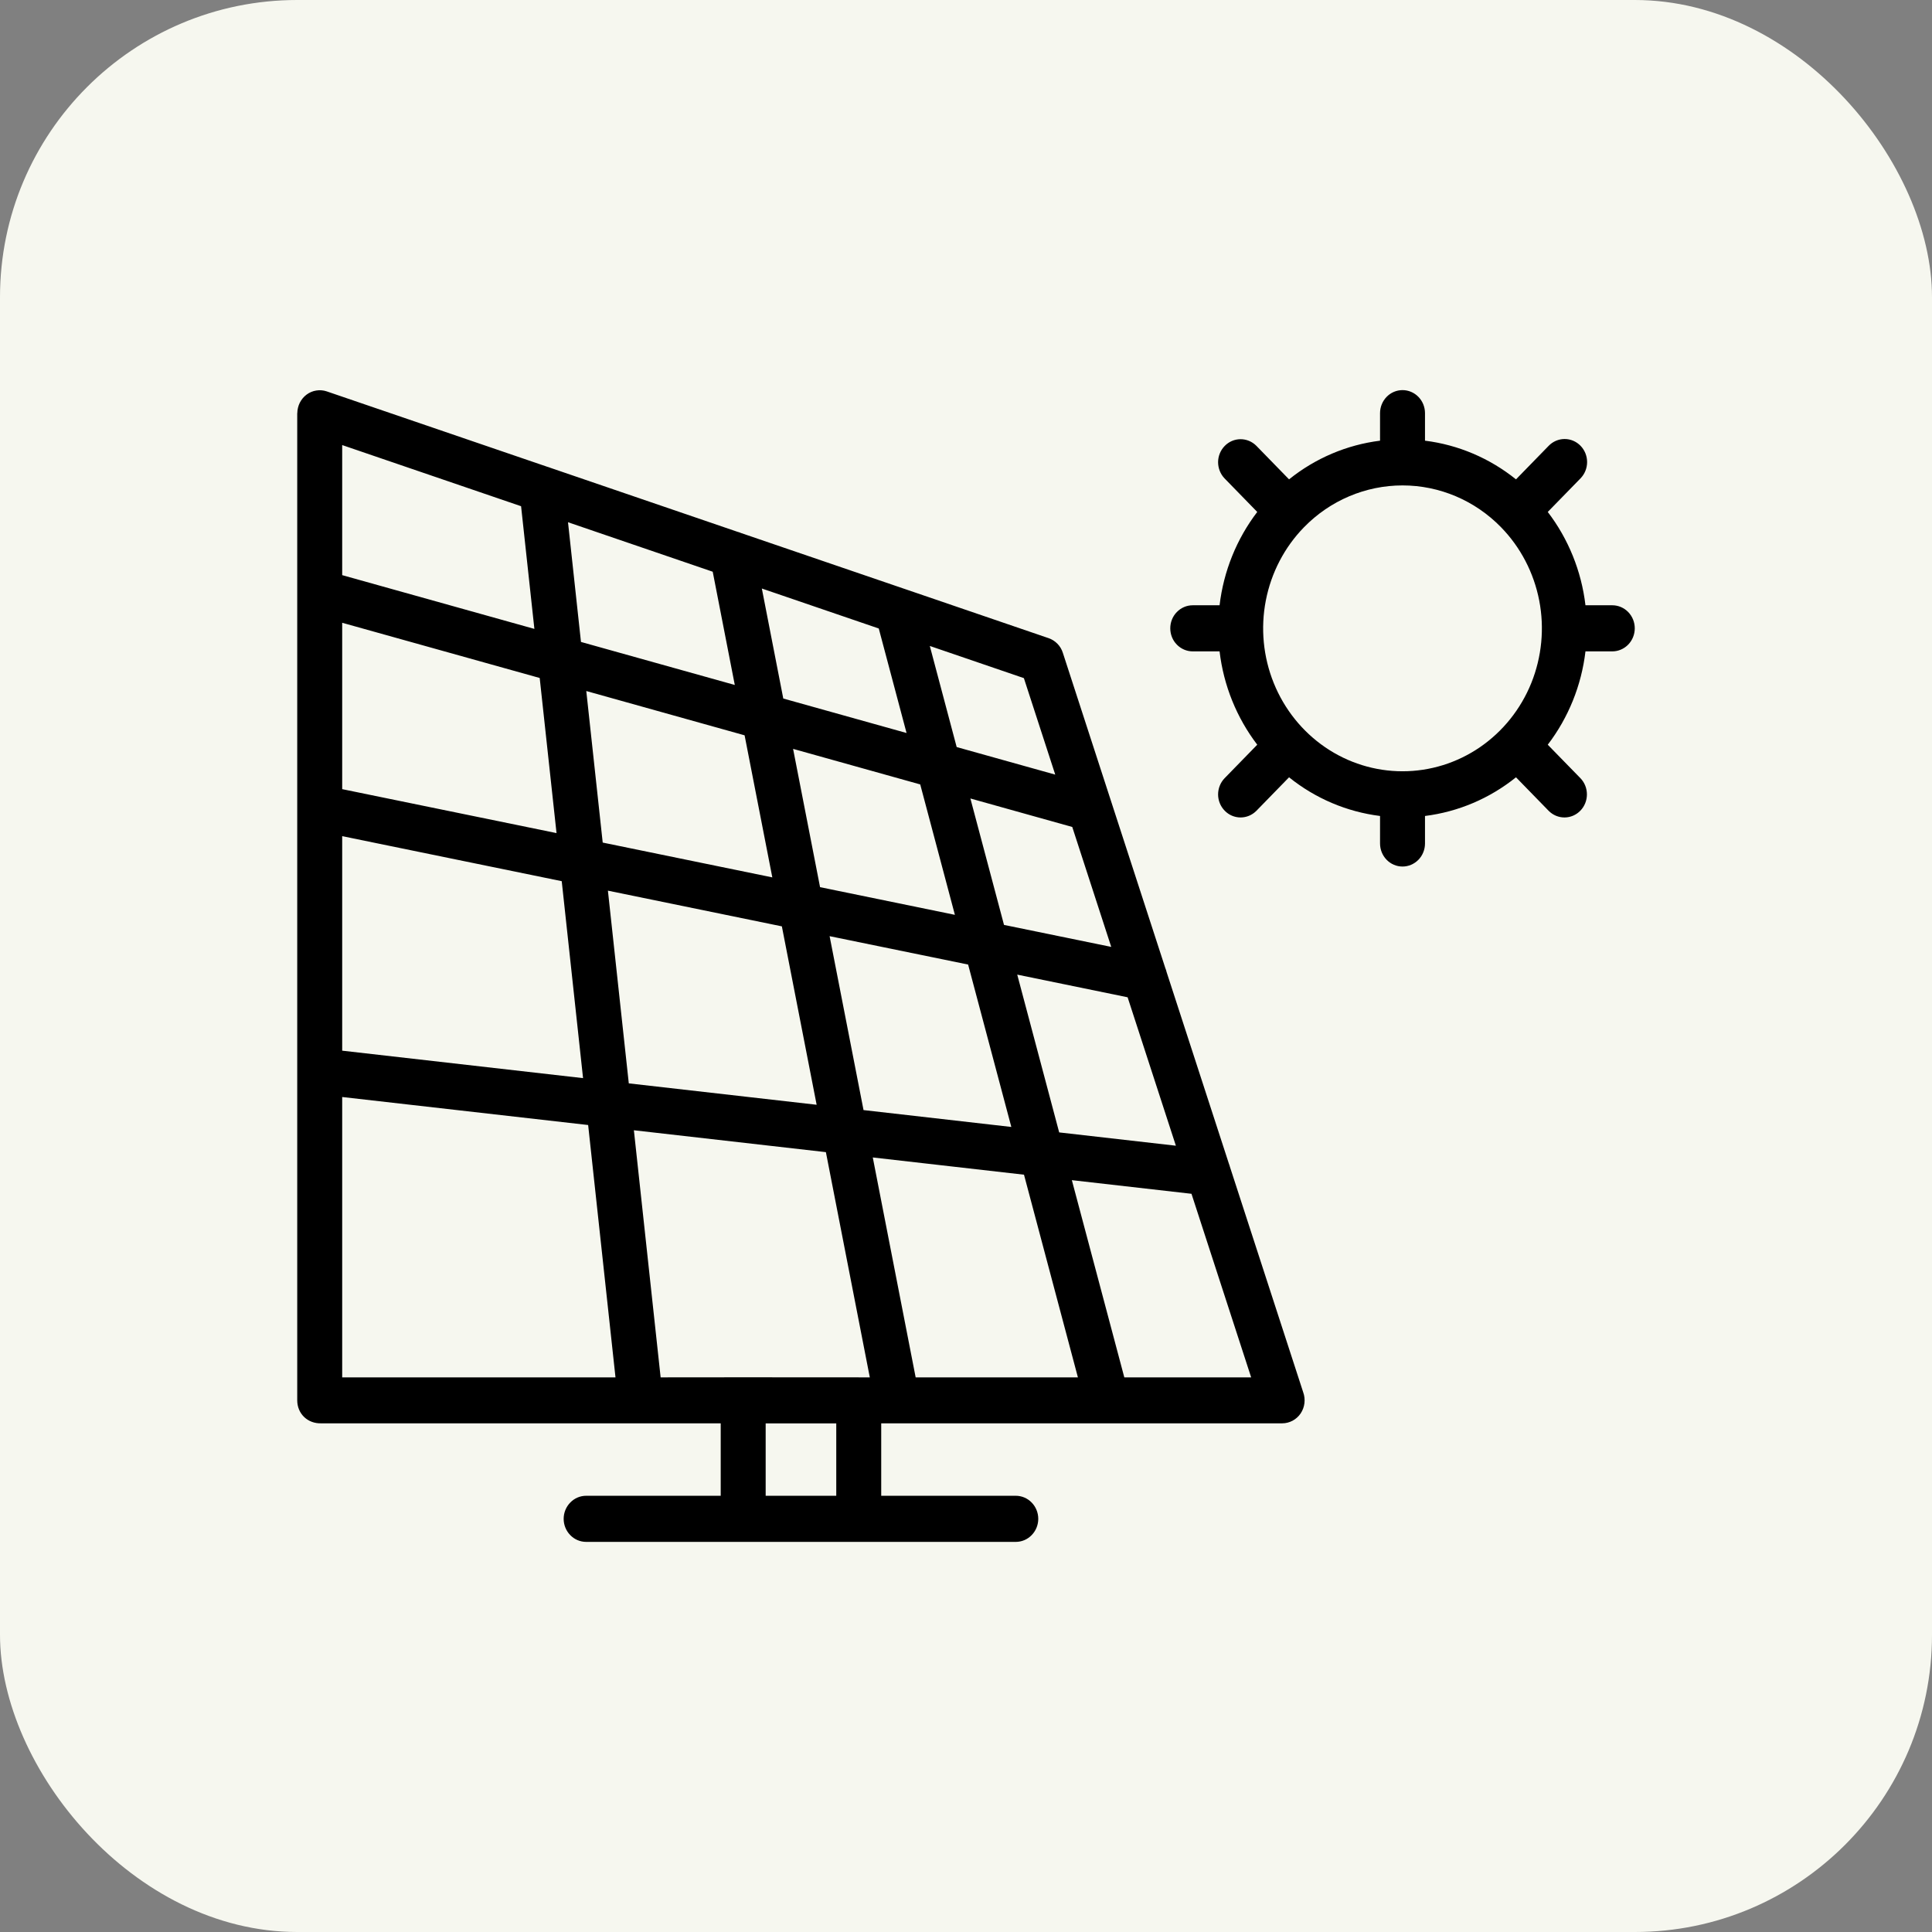 <svg width="52" height="52" viewBox="0 0 52 52" fill="none" xmlns="http://www.w3.org/2000/svg">
<rect x="0" y="0" width="52" height="52" fill="#808080" stroke="none"/>
<rect width="52" height="52" rx="8" fill="#F6F7EF"/>
<path fill-rule="evenodd" clip-rule="evenodd" d="M27.558 18.252L25.026 17.386L25.749 20.107L28.402 20.849L27.558 18.252ZM32.958 12.875C32.847 12.759 32.785 12.601 32.785 12.438C32.786 12.275 32.85 12.118 32.963 12.003C33.075 11.887 33.228 11.822 33.387 11.821C33.547 11.82 33.7 11.884 33.814 11.998L34.695 12.902C35.403 12.332 36.25 11.973 37.144 11.861V11.12C37.144 10.956 37.208 10.798 37.321 10.682C37.434 10.565 37.588 10.5 37.749 10.5C37.909 10.5 38.063 10.565 38.177 10.682C38.29 10.798 38.354 10.956 38.354 11.12V11.861C39.248 11.972 40.094 12.332 40.803 12.902L41.684 11.998C41.798 11.881 41.952 11.816 42.112 11.816C42.273 11.816 42.426 11.881 42.54 11.998C42.653 12.114 42.717 12.272 42.717 12.437C42.717 12.601 42.653 12.759 42.54 12.875L41.658 13.779C42.214 14.506 42.565 15.374 42.673 16.291H43.395C43.555 16.291 43.709 16.356 43.823 16.473C43.936 16.589 44 16.747 44 16.911C44 17.076 43.936 17.234 43.823 17.35C43.709 17.466 43.555 17.532 43.395 17.532H42.673C42.565 18.448 42.214 19.317 41.658 20.044L42.54 20.948C42.651 21.064 42.713 21.221 42.712 21.385C42.711 21.548 42.648 21.705 42.535 21.82C42.422 21.936 42.27 22.001 42.111 22.002C41.951 22.003 41.798 21.939 41.684 21.825L40.803 20.921C40.094 21.491 39.248 21.85 38.354 21.962V22.702C38.354 22.867 38.29 23.025 38.177 23.141C38.063 23.257 37.909 23.323 37.749 23.323C37.588 23.323 37.434 23.257 37.321 23.141C37.208 23.025 37.144 22.867 37.144 22.702V21.962C36.25 21.85 35.403 21.491 34.695 20.921L33.814 21.825C33.7 21.939 33.547 22.003 33.387 22.002C33.228 22.001 33.075 21.936 32.963 21.82C32.85 21.705 32.786 21.548 32.785 21.385C32.785 21.221 32.847 21.064 32.958 20.948L33.839 20.044C33.284 19.317 32.933 18.448 32.825 17.532H32.103C31.942 17.532 31.788 17.466 31.675 17.35C31.561 17.234 31.498 17.076 31.498 16.911C31.498 16.747 31.561 16.589 31.675 16.473C31.788 16.356 31.942 16.291 32.103 16.291H32.825C32.933 15.374 33.284 14.506 33.839 13.779L32.958 12.875ZM40.401 14.191C39.698 13.47 38.744 13.065 37.749 13.065C36.754 13.065 35.8 13.47 35.097 14.191C34.572 14.729 34.215 15.415 34.07 16.161C33.925 16.907 33.999 17.681 34.283 18.384C34.567 19.087 35.048 19.688 35.665 20.111C36.282 20.534 37.007 20.759 37.749 20.759C38.491 20.759 39.216 20.534 39.833 20.111C40.45 19.688 40.931 19.087 41.215 18.384C41.498 17.681 41.573 16.907 41.428 16.161C41.283 15.415 40.926 14.729 40.401 14.191ZM15.777 41.5C15.616 41.5 15.462 41.435 15.349 41.318C15.235 41.202 15.171 41.044 15.171 40.88C15.171 40.715 15.235 40.557 15.349 40.441C15.462 40.324 15.616 40.259 15.777 40.259H19.398V38.309H17.28C17.253 38.31 17.226 38.31 17.2 38.309H8.658C8.278 38.325 8 38.047 8 37.69V11.12H8.002C8.003 11.023 8.026 10.927 8.069 10.84C8.113 10.753 8.175 10.678 8.253 10.62C8.33 10.563 8.419 10.525 8.513 10.511C8.607 10.495 8.704 10.504 8.794 10.534L14.732 12.564C14.76 12.571 14.788 12.581 14.815 12.592L19.845 14.312C19.881 14.321 19.916 14.333 19.95 14.348L24.324 15.843C24.334 15.847 24.344 15.85 24.354 15.853L28.223 17.176C28.312 17.206 28.393 17.258 28.46 17.326C28.527 17.394 28.577 17.477 28.606 17.569L29.896 21.538C29.9 21.548 29.903 21.558 29.906 21.569L31.364 26.054C31.379 26.089 31.391 26.126 31.399 26.163L33.076 31.321C33.087 31.349 33.097 31.378 33.104 31.407L35.076 37.474C35.11 37.567 35.121 37.668 35.109 37.767C35.097 37.866 35.062 37.961 35.007 38.043C34.951 38.125 34.877 38.192 34.791 38.238C34.705 38.284 34.608 38.309 34.511 38.309H23.718V40.259H27.34C27.5 40.259 27.654 40.324 27.767 40.441C27.881 40.557 27.945 40.715 27.945 40.88C27.945 41.044 27.881 41.202 27.767 41.318C27.654 41.435 27.5 41.5 27.34 41.5H15.777ZM20.003 37.07L23.411 37.072L22.229 31.01L17.061 30.421L17.781 37.072L20.003 37.07ZM22.508 38.311H20.608V40.259H22.508V38.311ZM9.21 21.24L14.979 22.423L14.526 18.248L9.21 16.762V21.24V21.24ZM16.222 22.678L20.787 23.615L20.041 19.791L15.78 18.599L16.222 22.678ZM22.072 23.878L21.346 20.156L24.768 21.113L25.701 24.623L22.072 23.878V23.878ZM27.023 24.894L29.909 25.486L28.86 22.258L26.118 21.491L27.023 24.894ZM30.35 26.842L27.379 26.232L28.508 30.479L31.649 30.837L30.35 26.842ZM26.057 25.961L22.329 25.197L23.242 29.878L27.22 30.332L26.057 25.961ZM21.044 24.933L16.362 23.972L16.924 29.159L21.98 29.735L21.044 24.933ZM15.119 23.717L9.21 22.505V28.279L15.693 29.018L15.119 23.717ZM20.505 15.84L21.082 18.801L24.4 19.729L23.652 16.916L20.505 15.84ZM23.491 31.153L24.645 37.072H29.012L27.561 31.617L23.491 31.153ZM19.777 18.436L19.183 15.388L15.288 14.056L15.637 17.278L19.777 18.436H19.777ZM28.849 31.764L30.261 37.072H33.675L32.069 32.131L28.849 31.764V31.764ZM15.83 30.28L9.21 29.526V37.072H16.566L15.83 30.28ZM9.21 15.48L14.383 16.927L14.025 13.625L9.21 11.979V15.48Z" fill="black"/>
</svg>
